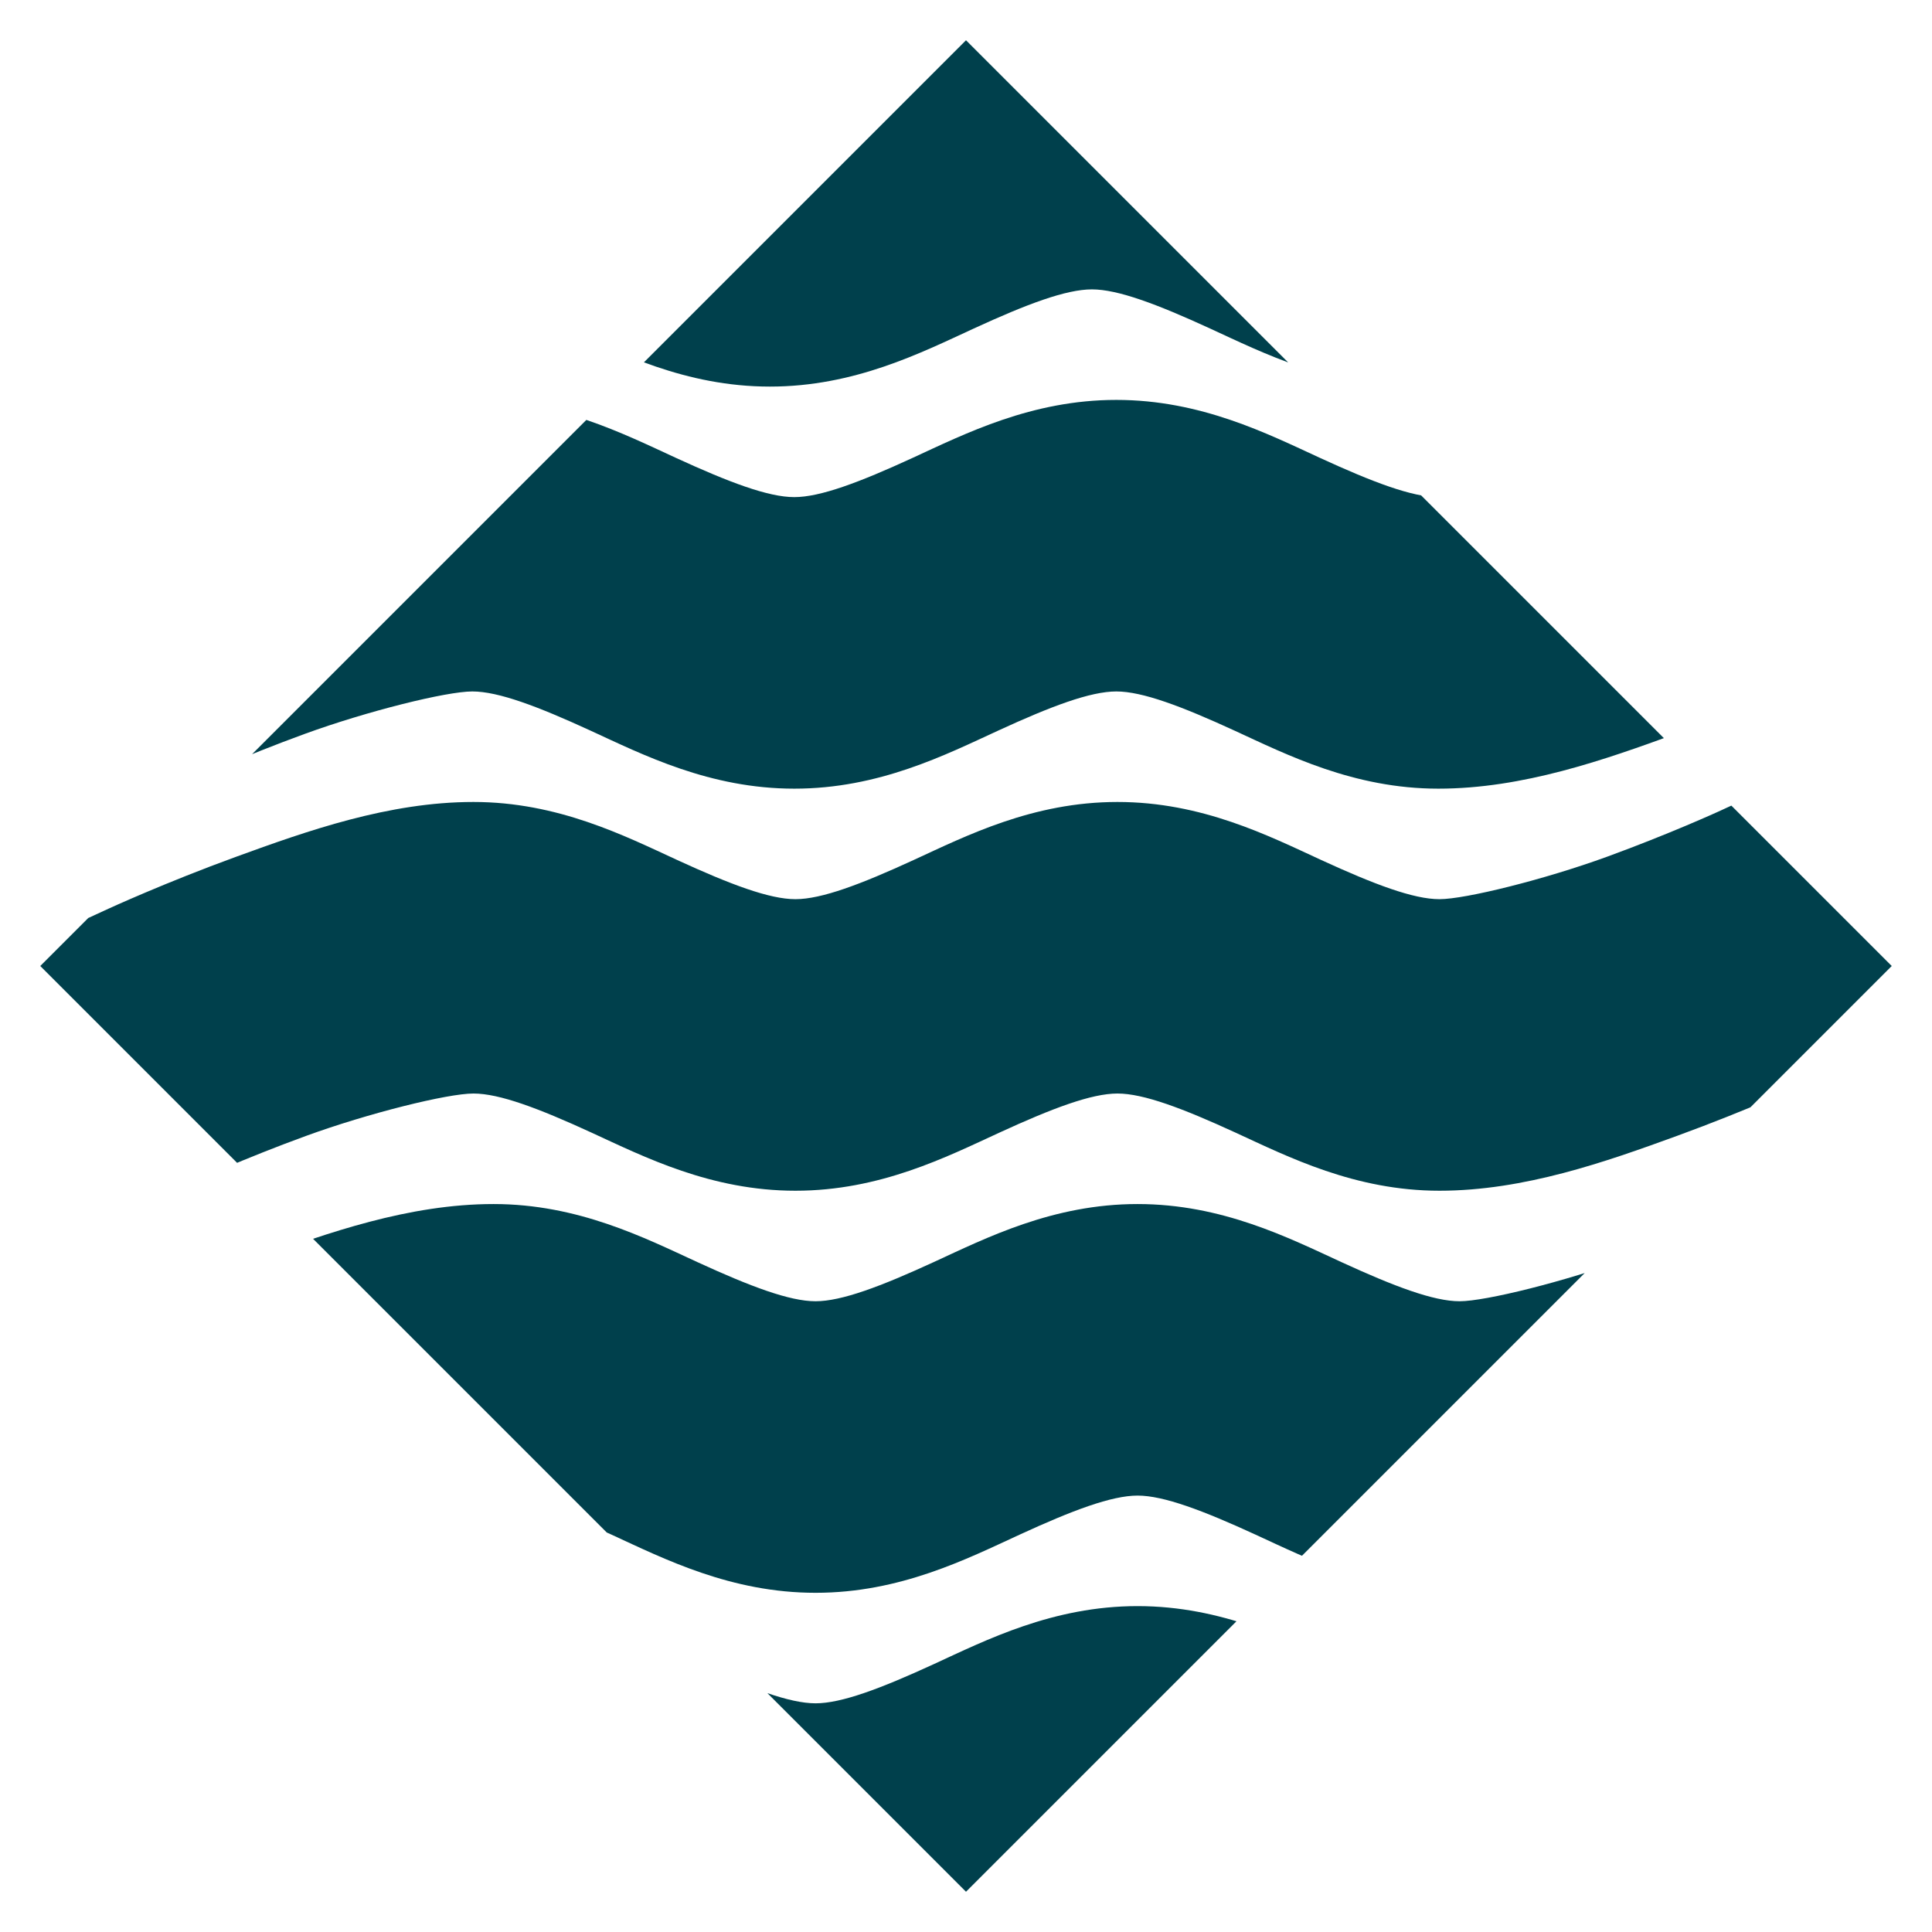 <?xml version="1.0" encoding="UTF-8" standalone="no"?>
<!-- Created with Inkscape (http://www.inkscape.org/) -->

<svg
   width="192"
   height="192"
   viewBox="0 0 50.8 50.8"
   version="1.1"
   id="svg5"
   inkscape:version="1.1.2 (0a00cf5339, 2022-02-04)"
   sodipodi:docname="Logo2.svg"
   inkscape:export-filename="/home/rdhutchins/Pictures/Logo.png"
   inkscape:export-xdpi="96"
   inkscape:export-ydpi="96"
   xmlns:inkscape="http://www.inkscape.org/namespaces/inkscape"
   xmlns:sodipodi="http://sodipodi.sourceforge.net/DTD/sodipodi-0.dtd"
   xmlns="http://www.w3.org/2000/svg"
   xmlns:svg="http://www.w3.org/2000/svg">
  <sodipodi:namedview
     id="namedview7"
     pagecolor="#ffffff"
     bordercolor="#666666"
     borderopacity="1.0"
     inkscape:pageshadow="2"
     inkscape:pageopacity="0.0"
     inkscape:pagecheckerboard="false"
     inkscape:document-units="px"
     showgrid="true"
     width="19px"
     units="px"
     showborder="true"
     inkscape:showpageshadow="false"
     borderlayer="true"
     objecttolerance="20"
     inkscape:zoom="3.3215974"
     inkscape:cx="47.115885"
     inkscape:cy="111.99431"
     inkscape:window-width="1920"
     inkscape:window-height="1019"
     inkscape:window-x="0"
     inkscape:window-y="27"
     inkscape:window-maximized="1"
     inkscape:current-layer="layer3">
    <inkscape:grid
       type="xygrid"
       id="grid9"
       originx="0"
       originy="0"
       empspacing="8"
       spacingx="1.058"
       spacingy="1.058" />
  </sodipodi:namedview>
  <defs
     id="defs2">
    <marker
       style="overflow:visible"
       id="Arrow1Sstart"
       refX="0.0"
       refY="0.0"
       orient="auto"
       inkscape:stockid="Arrow1Sstart"
       inkscape:isstock="true">
      <path
         transform="scale(0.2) translate(6,0)"
         style="fill-rule:evenodd;fill:context-stroke;stroke:context-stroke;stroke-width:1.0pt"
         d="M 0.0,0.0 L 5.0,-5.0 L -12.5,0.0 L 5.0,5.0 L 0.0,0.0 z "
         id="path21272" />
    </marker>
    <marker
       style="overflow:visible"
       id="Arrow1Lstart"
       refX="0.0"
       refY="0.0"
       orient="auto"
       inkscape:stockid="Arrow1Lstart"
       inkscape:isstock="true">
      <path
         transform="scale(0.8) translate(12.5,0)"
         style="fill-rule:evenodd;fill:context-stroke;stroke:context-stroke;stroke-width:1.0pt"
         d="M 0.0,0.0 L 5.0,-5.0 L -12.5,0.0 L 5.0,5.0 L 0.0,0.0 z "
         id="path21260" />
    </marker>
    <clipPath
       clipPathUnits="userSpaceOnUse"
       id="clipPath3067">
      <path
         style="color:#000000;fill:#000000;stroke-width:1;-inkscape-stroke:none"
         d="m 25.4,3.969 c -11.015,-2e-7 -19.989,8.349 -21.191,19.043 -0.003,0.001 -0.07,0.023 -0.07,0.023 l 0.055,0.143 c -0.078,0.741 -0.225,1.461 -0.225,2.223 0,0.638 0.133,1.239 0.188,1.863 -1.709e-4,6.6e-5 -0.018,0.006 -0.018,0.006 l 0.025,0.066 c 0.993,10.912 10.066,19.496 21.236,19.496 11.833,0 21.432,-9.599 21.432,-21.432 0,-11.833 -9.599,-21.432 -21.432,-21.432 z m 0,0.529 c 10.704,0 19.423,8.07 20.654,18.441 -1.23,-0.107 -2.385,-0.51 -3.631,-0.963 -0.794,-0.289 -1.569,0.02 -2.285,0.352 -0.716,0.332 -1.406,0.691 -2.039,0.691 -0.663,0 -1.327,-0.247 -2.021,-0.512 -0.695,-0.265 -1.419,-0.547 -2.211,-0.547 -0.791,0 -1.516,0.282 -2.211,0.547 -0.695,0.265 -1.36,0.512 -2.023,0.512 -0.663,0 -1.327,-0.247 -2.021,-0.512 -0.695,-0.265 -1.419,-0.547 -2.211,-0.547 -0.791,0 -1.516,0.282 -2.211,0.547 -0.695,0.265 -1.36,0.512 -2.023,0.512 -0.663,0 -1.327,-0.247 -2.021,-0.512 -0.695,-0.265 -1.419,-0.547 -2.211,-0.547 -0.791,0 -1.516,0.282 -2.211,0.547 -0.695,0.265 -1.36,0.512 -2.023,0.512 -0.663,0 -1.327,-0.247 -2.021,-0.512 C 9.983,22.243 9.258,21.961 8.467,21.961 7.675,21.961 6.615,22.232 5.729,22.5 5.188,22.663 5.044,22.724 4.758,22.826 6.039,12.509 14.735,4.498 25.4,4.498 Z m 16.842,17.977 c 1.262,0.459 2.501,0.903 3.865,1.002 0.05,0.539 0.156,1.061 0.164,1.611 -1.314,-0.067 -2.528,-0.515 -3.848,-0.994 -0.794,-0.289 -1.569,0.02 -2.285,0.352 -0.716,0.332 -1.406,0.689 -2.039,0.689 -0.663,0 -1.327,-0.247 -2.021,-0.512 -0.695,-0.265 -1.419,-0.547 -2.211,-0.547 -0.791,0 -1.516,0.282 -2.211,0.547 -0.695,0.265 -1.36,0.512 -2.023,0.512 -0.663,0 -1.327,-0.247 -2.021,-0.512 -0.695,-0.265 -1.419,-0.547 -2.211,-0.547 -0.791,0 -1.516,0.282 -2.211,0.547 -0.695,0.265 -1.36,0.512 -2.023,0.512 -0.663,0 -1.327,-0.247 -2.021,-0.512 -0.695,-0.265 -1.419,-0.547 -2.211,-0.547 -0.791,0 -1.516,0.282 -2.211,0.547 -0.695,0.265 -1.36,0.512 -2.023,0.512 -0.663,0 -1.327,-0.247 -2.021,-0.512 -0.695,-0.265 -1.419,-0.547 -2.211,-0.547 -0.791,0 -1.852,0.274 -2.738,0.541 -0.664,0.2 -0.952,0.312 -1.191,0.4 0.01,-0.55 0.11,-1.073 0.162,-1.611 0.228,-0.084 0.522,-0.199 1.182,-0.398 0.867,-0.262 1.923,-0.518 2.586,-0.518 0.663,0 1.327,0.247 2.021,0.512 0.695,0.265 1.419,0.547 2.211,0.547 0.791,0 1.516,-0.282 2.211,-0.547 0.695,-0.265 1.36,-0.512 2.023,-0.512 0.663,0 1.327,0.247 2.021,0.512 0.695,0.265 1.419,0.547 2.211,0.547 0.791,0 1.516,-0.282 2.211,-0.547 0.695,-0.265 1.36,-0.512 2.023,-0.512 0.663,0 1.327,0.247 2.021,0.512 0.695,0.265 1.419,0.547 2.211,0.547 0.791,0 1.516,-0.282 2.211,-0.547 0.695,-0.265 1.36,-0.512 2.023,-0.512 0.663,0 1.327,0.247 2.021,0.512 0.695,0.265 1.419,0.547 2.211,0.547 0.822,0 1.567,-0.418 2.262,-0.74 0.695,-0.322 1.308,-0.542 1.881,-0.334 z m 0,2.115 c 1.317,0.479 2.601,0.964 4.039,1.029 -0.006,0.534 -0.113,1.039 -0.158,1.562 -1.256,-0.095 -2.43,-0.511 -3.699,-0.973 -0.794,-0.289 -1.569,0.02 -2.285,0.352 -0.716,0.332 -1.406,0.691 -2.039,0.691 -0.663,0 -1.327,-0.247 -2.021,-0.512 -0.695,-0.265 -1.419,-0.547 -2.211,-0.547 -0.791,0 -1.516,0.282 -2.211,0.547 -0.695,0.265 -1.36,0.512 -2.023,0.512 -0.663,0 -1.327,-0.247 -2.021,-0.512 -0.695,-0.265 -1.419,-0.547 -2.211,-0.547 -0.791,0 -1.516,0.282 -2.211,0.547 -0.695,0.265 -1.36,0.512 -2.023,0.512 -0.663,0 -1.327,-0.247 -2.021,-0.512 -0.695,-0.265 -1.419,-0.547 -2.211,-0.547 -0.791,0 -1.516,0.282 -2.211,0.547 -0.695,0.265 -1.36,0.512 -2.023,0.512 -0.663,0 -1.327,-0.247 -2.021,-0.512 -0.695,-0.265 -1.419,-0.547 -2.211,-0.547 -0.791,0 -1.852,0.274 -2.738,0.541 -0.591,0.178 -0.787,0.258 -1.061,0.357 -0.041,-0.506 -0.148,-0.992 -0.152,-1.508 0.139,-0.052 0.603,-0.229 1.365,-0.459 0.867,-0.262 1.923,-0.52 2.586,-0.52 0.663,0 1.327,0.247 2.021,0.512 0.695,0.265 1.419,0.547 2.211,0.547 0.791,0 1.516,-0.282 2.211,-0.547 0.695,-0.265 1.36,-0.512 2.023,-0.512 0.663,0 1.327,0.247 2.021,0.512 0.695,0.265 1.419,0.547 2.211,0.547 0.791,0 1.516,-0.282 2.211,-0.547 0.695,-0.265 1.36,-0.512 2.023,-0.512 0.663,0 1.327,0.247 2.021,0.512 0.695,0.265 1.419,0.547 2.211,0.547 0.791,0 1.516,-0.282 2.211,-0.547 0.695,-0.265 1.36,-0.512 2.023,-0.512 0.663,0 1.327,0.247 2.021,0.512 0.695,0.265 1.419,0.547 2.211,0.547 0.822,0 1.567,-0.418 2.262,-0.74 0.695,-0.322 1.308,-0.542 1.881,-0.334 z m 0,2.117 c 1.25,0.454 2.479,0.891 3.828,0.996 -1.16,10.448 -9.912,18.6 -20.67,18.6 -10.783,3e-6 -19.551,-8.189 -20.678,-18.672 0.236,-0.087 0.512,-0.195 1.158,-0.391 0.867,-0.262 1.923,-0.518 2.586,-0.518 0.663,0 1.327,0.247 2.021,0.512 0.695,0.265 1.419,0.547 2.211,0.547 0.791,0 1.516,-0.282 2.211,-0.547 0.695,-0.265 1.36,-0.512 2.023,-0.512 0.663,0 1.327,0.247 2.021,0.512 0.695,0.265 1.419,0.547 2.211,0.547 0.791,0 1.516,-0.282 2.211,-0.547 0.695,-0.265 1.36,-0.512 2.023,-0.512 0.663,0 1.327,0.247 2.021,0.512 0.695,0.265 1.419,0.547 2.211,0.547 0.791,0 1.516,-0.282 2.211,-0.547 0.695,-0.265 1.36,-0.512 2.023,-0.512 0.663,0 1.327,0.247 2.021,0.512 0.695,0.265 1.419,0.547 2.211,0.547 0.822,0 1.567,-0.418 2.262,-0.74 0.695,-0.322 1.308,-0.542 1.881,-0.334 z"
         id="path3069" />
    </clipPath>
    <clipPath
       clipPathUnits="userSpaceOnUse"
       id="clipPath6987">
      <path
         style="color:#000000;display:inline;fill:#fa0000;fill-opacity:1;stroke:#ff0000;stroke-width:1.058;stroke-miterlimit:4;stroke-dasharray:none;stroke-opacity:1"
         d="m 25.4,4.233 c 11.547,0 20.902,9.355 20.902,20.902 0,11.547 -9.355,20.902 -20.902,20.902 -11.547,0 -20.902,-9.355 -20.902,-20.902 0,-11.547 9.355,-20.902 20.902,-20.902 z"
         id="path6989" />
    </clipPath>
    <clipPath
       clipPathUnits="userSpaceOnUse"
       id="clipPath6991">
      <path
         style="color:#000000;display:inline;fill:#fa0000;fill-opacity:1;stroke:#ff0000;stroke-width:1.058;stroke-miterlimit:4;stroke-dasharray:none;stroke-opacity:1"
         d="m 25.4,4.233 c 11.547,0 20.902,9.355 20.902,20.902 0,11.547 -9.355,20.902 -20.902,20.902 -11.547,0 -20.902,-9.355 -20.902,-20.902 0,-11.547 9.355,-20.902 20.902,-20.902 z"
         id="path6993" />
    </clipPath>
    <clipPath
       clipPathUnits="userSpaceOnUse"
       id="clipPath6995">
      <path
         id="path6997"
         style="color:#000000;fill:#000000;-inkscape-stroke:none"
         d="m 25.4,3.969 c -11.69,0 -21.168,9.476 -21.168,21.166 0,11.69 9.478,21.168 21.168,21.168 11.69,0 21.166,-9.478 21.166,-21.168 0,-11.69 -9.476,-21.166 -21.166,-21.166 z m 0,0.529 c 11.404,0 20.637,9.233 20.637,20.637 0,11.404 -9.233,20.639 -20.637,20.639 -11.404,0 -20.639,-9.235 -20.639,-20.639 0,-11.404 9.235,-20.637 20.639,-20.637 z M 41.157,17.439 c -0.383,0.082 -0.755,0.242 -1.113,0.408 -0.716,0.332 -1.406,0.691 -2.039,0.691 -0.663,0 -1.327,-0.247 -2.021,-0.512 -0.695,-0.265 -1.419,-0.547 -2.211,-0.547 -0.791,0 -1.516,0.282 -2.211,0.547 -0.695,0.265 -1.36,0.512 -2.023,0.512 -0.663,0 -1.327,-0.247 -2.021,-0.512 -0.695,-0.265 -1.419,-0.547 -2.211,-0.547 -0.791,0 -1.516,0.282 -2.211,0.547 -0.695,0.265 -1.36,0.512 -2.023,0.512 -0.663,0 -1.327,-0.247 -2.021,-0.512 -0.695,-0.265 -1.419,-0.547 -2.211,-0.547 -0.791,0 -1.516,0.282 -2.211,0.547 -0.695,0.265 -1.36,0.512 -2.023,0.512 -0.663,0 -1.327,-0.247 -2.021,-0.512 -0.695,-0.265 -1.419,-0.547 -2.211,-0.547 -0.791,0 -1.852,0.272 -2.738,0.539 -0.886,0.268 -1.59,0.535 -1.59,0.535 l 0.189,0.496 c 0,0 0.686,-0.262 1.553,-0.523 0.867,-0.262 1.923,-0.518 2.586,-0.518 0.663,0 1.327,0.247 2.021,0.512 0.695,0.265 1.419,0.547 2.211,0.547 0.791,0 1.516,-0.282 2.211,-0.547 0.695,-0.265 1.36,-0.512 2.023,-0.512 0.663,0 1.327,0.247 2.021,0.512 0.695,0.265 1.419,0.547 2.211,0.547 0.791,0 1.516,-0.282 2.211,-0.547 0.695,-0.265 1.36,-0.512 2.023,-0.512 0.663,0 1.327,0.247 2.021,0.512 0.695,0.265 1.419,0.547 2.211,0.547 0.791,0 1.516,-0.282 2.211,-0.547 0.695,-0.265 1.36,-0.512 2.023,-0.512 0.663,0 1.327,0.247 2.021,0.512 0.695,0.265 1.419,0.547 2.211,0.547 0.822,0 1.567,-0.418 2.262,-0.74 0.695,-0.322 1.308,-0.542 1.881,-0.334 1.407,0.511 2.762,1.074 4.324,1.074 V 18.538 c -1.434,0 -2.722,-0.527 -4.143,-1.043 -0.397,-0.144 -0.789,-0.139 -1.172,-0.057 z m 0,2.044 c -0.383,0.082 -0.755,0.242 -1.113,0.408 -0.716,0.332 -1.406,0.691 -2.039,0.691 -0.663,0 -1.327,-0.247 -2.021,-0.512 -0.695,-0.265 -1.419,-0.547 -2.211,-0.547 -0.791,0 -1.516,0.282 -2.211,0.547 -0.695,0.265 -1.36,0.512 -2.023,0.512 -0.663,0 -1.327,-0.247 -2.021,-0.512 -0.695,-0.265 -1.419,-0.547 -2.211,-0.547 -0.791,0 -1.516,0.282 -2.211,0.547 -0.695,0.265 -1.36,0.512 -2.023,0.512 -0.663,0 -1.327,-0.247 -2.021,-0.512 -0.695,-0.265 -1.419,-0.547 -2.211,-0.547 -0.791,0 -1.516,0.282 -2.211,0.547 -0.695,0.265 -1.36,0.512 -2.023,0.512 -0.663,0 -1.327,-0.247 -2.021,-0.512 -0.695,-0.265 -1.419,-0.547 -2.211,-0.547 -0.791,0 -1.852,0.272 -2.738,0.539 -0.886,0.268 -1.59,0.535 -1.59,0.535 l 0.189,0.496 c 0,0 0.686,-0.262 1.553,-0.523 0.867,-0.262 1.923,-0.518 2.586,-0.518 0.663,0 1.327,0.247 2.021,0.512 0.695,0.265 1.419,0.547 2.211,0.547 0.791,0 1.516,-0.282 2.211,-0.547 0.695,-0.265 1.36,-0.512 2.023,-0.512 0.663,0 1.327,0.247 2.021,0.512 0.695,0.265 1.419,0.547 2.211,0.547 0.791,0 1.516,-0.282 2.211,-0.547 0.695,-0.265 1.36,-0.512 2.023,-0.512 0.663,0 1.327,0.247 2.021,0.512 0.695,0.265 1.419,0.547 2.211,0.547 0.791,0 1.516,-0.282 2.211,-0.547 0.695,-0.265 1.36,-0.512 2.023,-0.512 0.663,0 1.327,0.247 2.021,0.512 0.695,0.265 1.419,0.547 2.211,0.547 0.822,0 1.567,-0.418 2.262,-0.74 0.695,-0.322 1.308,-0.542 1.881,-0.334 1.407,0.511 2.762,1.074 4.324,1.074 v -0.529 c -1.434,0 -2.722,-0.527 -4.143,-1.043 -0.397,-0.144 -0.789,-0.139 -1.172,-0.057 z m 0.118,8.177 c -0.383,0.082 -0.755,0.242 -1.113,0.408 -0.716,0.332 -1.406,0.691 -2.039,0.691 -0.663,0 -1.327,-0.247 -2.021,-0.512 -0.695,-0.265 -1.419,-0.547 -2.211,-0.547 -0.791,0 -1.516,0.282 -2.211,0.547 -0.695,0.265 -1.36,0.512 -2.023,0.512 -0.663,0 -1.327,-0.247 -2.021,-0.512 -0.695,-0.265 -1.419,-0.547 -2.211,-0.547 -0.791,0 -1.516,0.282 -2.211,0.547 -0.695,0.265 -1.36,0.512 -2.023,0.512 -0.663,0 -1.327,-0.247 -2.021,-0.512 -0.695,-0.265 -1.419,-0.547 -2.211,-0.547 -0.791,0 -1.516,0.282 -2.211,0.547 -0.695,0.265 -1.36,0.512 -2.023,0.512 -0.663,0 -1.327,-0.247 -2.021,-0.512 -0.695,-0.265 -1.419,-0.547 -2.211,-0.547 -0.791,0 -1.852,0.272 -2.738,0.539 -0.886,0.268 -1.59,0.535 -1.59,0.535 l 0.189,0.496 c 0,0 0.686,-0.262 1.553,-0.523 0.867,-0.262 1.923,-0.518 2.586,-0.518 0.663,0 1.327,0.247 2.021,0.512 0.695,0.265 1.419,0.547 2.211,0.547 0.791,0 1.516,-0.282 2.211,-0.547 0.695,-0.265 1.36,-0.512 2.023,-0.512 0.663,0 1.327,0.247 2.021,0.512 0.695,0.265 1.419,0.547 2.211,0.547 0.791,0 1.516,-0.282 2.211,-0.547 0.695,-0.265 1.36,-0.512 2.023,-0.512 0.663,0 1.327,0.247 2.021,0.512 0.695,0.265 1.419,0.547 2.211,0.547 0.791,0 1.516,-0.282 2.211,-0.547 0.695,-0.265 1.36,-0.512 2.023,-0.512 0.663,0 1.327,0.247 2.021,0.512 0.695,0.265 1.419,0.547 2.211,0.547 0.822,0 1.567,-0.418 2.262,-0.74 0.695,-0.322 1.308,-0.542 1.881,-0.334 1.407,0.511 2.762,1.074 4.324,1.074 v -0.529 c -1.434,0 -2.722,-0.527 -4.143,-1.043 -0.397,-0.144 -0.789,-0.139 -1.172,-0.057 z m 0,4.089 c -0.383,0.082 -0.755,0.242 -1.113,0.408 -0.716,0.332 -1.406,0.691 -2.039,0.691 -0.663,0 -1.327,-0.247 -2.021,-0.512 -0.695,-0.265 -1.419,-0.547 -2.211,-0.547 -0.791,0 -1.516,0.282 -2.211,0.547 -0.695,0.265 -1.36,0.512 -2.023,0.512 -0.663,0 -1.327,-0.247 -2.021,-0.512 -0.695,-0.265 -1.419,-0.547 -2.211,-0.547 -0.791,0 -1.516,0.282 -2.211,0.547 -0.695,0.265 -1.36,0.512 -2.023,0.512 -0.663,0 -1.327,-0.247 -2.021,-0.512 -0.695,-0.265 -1.419,-0.547 -2.211,-0.547 -0.791,0 -1.516,0.282 -2.211,0.547 -0.695,0.265 -1.36,0.512 -2.023,0.512 -0.663,0 -1.327,-0.247 -2.021,-0.512 -0.695,-0.265 -1.419,-0.547 -2.211,-0.547 -0.791,0 -1.852,0.274 -2.738,0.541 -0.886,0.268 -1.59,0.535 -1.59,0.535 l 0.189,0.494 c 0,0 0.686,-0.262 1.553,-0.523 0.867,-0.262 1.923,-0.518 2.586,-0.518 0.663,0 1.327,0.247 2.021,0.512 0.695,0.265 1.419,0.547 2.211,0.547 0.791,0 1.516,-0.282 2.211,-0.547 0.695,-0.265 1.36,-0.512 2.023,-0.512 0.663,0 1.327,0.247 2.021,0.512 0.695,0.265 1.419,0.547 2.211,0.547 0.791,0 1.516,-0.282 2.211,-0.547 0.695,-0.265 1.36,-0.512 2.023,-0.512 0.663,0 1.327,0.247 2.021,0.512 0.695,0.265 1.419,0.547 2.211,0.547 0.791,0 1.516,-0.282 2.211,-0.547 0.695,-0.265 1.36,-0.512 2.023,-0.512 0.663,0 1.327,0.247 2.021,0.512 0.695,0.265 1.419,0.547 2.211,0.547 0.822,0 1.567,-0.418 2.262,-0.74 0.695,-0.322 1.308,-0.542 1.881,-0.334 1.407,0.511 2.762,1.074 4.324,1.074 v -0.529 c -1.434,0 -2.722,-0.527 -4.143,-1.043 -0.397,-0.144 -0.789,-0.139 -1.172,-0.057 z m 0,-2.044 c -0.383,0.082 -0.755,0.244 -1.113,0.41 -0.716,0.332 -1.406,0.689 -2.039,0.689 -0.663,0 -1.327,-0.247 -2.021,-0.512 -0.695,-0.265 -1.419,-0.547 -2.211,-0.547 -0.791,0 -1.516,0.282 -2.211,0.547 -0.695,0.265 -1.36,0.512 -2.023,0.512 -0.663,0 -1.327,-0.247 -2.021,-0.512 -0.695,-0.265 -1.419,-0.547 -2.211,-0.547 -0.791,0 -1.516,0.282 -2.211,0.547 -0.695,0.265 -1.36,0.512 -2.023,0.512 -0.663,0 -1.327,-0.247 -2.021,-0.512 -0.695,-0.265 -1.419,-0.547 -2.211,-0.547 -0.791,0 -1.516,0.282 -2.211,0.547 -0.695,0.265 -1.36,0.512 -2.023,0.512 -0.663,0 -1.327,-0.247 -2.021,-0.512 -0.695,-0.265 -1.419,-0.547 -2.211,-0.547 -0.791,0 -1.852,0.274 -2.738,0.541 -0.886,0.268 -1.59,0.535 -1.59,0.535 l 0.189,0.494 c 0,0 0.686,-0.26 1.553,-0.521 0.867,-0.262 1.923,-0.52 2.586,-0.52 0.663,0 1.327,0.247 2.021,0.512 0.695,0.265 1.419,0.547 2.211,0.547 0.791,0 1.516,-0.282 2.211,-0.547 0.695,-0.265 1.36,-0.512 2.023,-0.512 0.663,0 1.327,0.247 2.021,0.512 0.695,0.265 1.419,0.547 2.211,0.547 0.791,0 1.516,-0.282 2.211,-0.547 0.695,-0.265 1.36,-0.512 2.023,-0.512 0.663,0 1.327,0.247 2.021,0.512 0.695,0.265 1.419,0.547 2.211,0.547 0.791,0 1.516,-0.282 2.211,-0.547 0.695,-0.265 1.36,-0.512 2.023,-0.512 0.663,0 1.327,0.247 2.021,0.512 0.695,0.265 1.419,0.547 2.211,0.547 0.822,0 1.567,-0.418 2.262,-0.74 0.695,-0.322 1.308,-0.542 1.881,-0.334 1.407,0.511 2.762,1.074 4.324,1.074 v -0.529 c -1.434,0 -2.722,-0.525 -4.143,-1.041 -0.397,-0.144 -0.789,-0.141 -1.172,-0.059 z m -0.023,-8.177 c -0.383,0.082 -0.755,0.242 -1.113,0.408 -0.716,0.332 -1.406,0.691 -2.039,0.691 -0.663,0 -1.327,-0.247 -2.021,-0.512 -0.695,-0.265 -1.419,-0.547 -2.211,-0.547 -0.791,0 -1.516,0.282 -2.211,0.547 -0.695,0.265 -1.36,0.512 -2.023,0.512 -0.663,0 -1.327,-0.247 -2.021,-0.512 -0.695,-0.265 -1.419,-0.547 -2.211,-0.547 -0.791,0 -1.516,0.282 -2.211,0.547 -0.695,0.265 -1.36,0.512 -2.023,0.512 -0.663,0 -1.327,-0.247 -2.021,-0.512 -0.695,-0.265 -1.419,-0.547 -2.211,-0.547 -0.791,0 -1.516,0.282 -2.211,0.547 -0.695,0.265 -1.36,0.512 -2.023,0.512 -0.663,0 -1.327,-0.247 -2.021,-0.512 -0.695,-0.265 -1.419,-0.547 -2.211,-0.547 -0.791,0 -1.852,0.272 -2.738,0.539 -0.886,0.268 -1.59,0.535 -1.59,0.535 l 0.189,0.496 c 0,0 0.686,-0.262 1.553,-0.523 0.867,-0.262 1.923,-0.518 2.586,-0.518 0.663,0 1.327,0.247 2.021,0.512 0.695,0.265 1.419,0.547 2.211,0.547 0.791,0 1.516,-0.282 2.211,-0.547 0.695,-0.265 1.36,-0.512 2.023,-0.512 0.663,0 1.327,0.247 2.021,0.512 0.695,0.265 1.419,0.547 2.211,0.547 0.791,0 1.516,-0.282 2.211,-0.547 0.695,-0.265 1.36,-0.512 2.023,-0.512 0.663,0 1.327,0.247 2.021,0.512 0.695,0.265 1.419,0.547 2.211,0.547 0.791,0 1.516,-0.282 2.211,-0.547 0.695,-0.265 1.36,-0.512 2.023,-0.512 0.663,0 1.327,0.247 2.021,0.512 0.695,0.265 1.419,0.547 2.211,0.547 0.822,0 1.567,-0.418 2.262,-0.74 0.695,-0.322 1.308,-0.542 1.881,-0.334 1.407,0.511 2.762,1.074 4.324,1.074 V 22.627 c -1.434,0 -2.722,-0.527 -4.143,-1.043 -0.397,-0.144 -0.789,-0.139 -1.172,-0.057 z m 0,4.089 c -0.383,0.082 -0.755,0.242 -1.113,0.408 -0.716,0.332 -1.406,0.691 -2.039,0.691 -0.663,0 -1.327,-0.247 -2.021,-0.512 -0.695,-0.265 -1.419,-0.547 -2.211,-0.547 -0.791,0 -1.516,0.282 -2.211,0.547 -0.695,0.265 -1.36,0.512 -2.023,0.512 -0.663,0 -1.327,-0.247 -2.021,-0.512 -0.695,-0.265 -1.419,-0.547 -2.211,-0.547 -0.791,0 -1.516,0.282 -2.211,0.547 -0.695,0.265 -1.36,0.512 -2.023,0.512 -0.663,0 -1.327,-0.247 -2.021,-0.512 -0.695,-0.265 -1.419,-0.547 -2.211,-0.547 -0.791,0 -1.516,0.282 -2.211,0.547 -0.695,0.265 -1.36,0.512 -2.023,0.512 -0.663,0 -1.327,-0.247 -2.021,-0.512 -0.695,-0.265 -1.419,-0.547 -2.211,-0.547 -0.791,0 -1.852,0.274 -2.738,0.541 C 4.842,26.466 4.138,26.733 4.138,26.733 l 0.189,0.494 c 0,0 0.686,-0.262 1.553,-0.523 0.867,-0.262 1.923,-0.518 2.586,-0.518 0.663,0 1.327,0.247 2.021,0.512 0.695,0.265 1.419,0.547 2.211,0.547 0.791,0 1.516,-0.282 2.211,-0.547 0.695,-0.265 1.36,-0.512 2.023,-0.512 0.663,0 1.327,0.247 2.021,0.512 0.695,0.265 1.419,0.547 2.211,0.547 0.791,0 1.516,-0.282 2.211,-0.547 0.695,-0.265 1.36,-0.512 2.023,-0.512 0.663,0 1.327,0.247 2.021,0.512 0.695,0.265 1.419,0.547 2.211,0.547 0.791,0 1.516,-0.282 2.211,-0.547 0.695,-0.265 1.36,-0.512 2.023,-0.512 0.663,0 1.327,0.247 2.021,0.512 0.695,0.265 1.419,0.547 2.211,0.547 0.822,0 1.567,-0.418 2.262,-0.74 0.695,-0.322 1.308,-0.542 1.881,-0.334 1.407,0.511 2.762,1.074 4.324,1.074 v -0.529 c -1.434,0 -2.722,-0.527 -4.143,-1.043 -0.397,-0.144 -0.789,-0.139 -1.172,-0.057 z m 0,-2.044 c -0.383,0.082 -0.755,0.244 -1.113,0.41 -0.716,0.332 -1.406,0.689 -2.039,0.689 -0.663,0 -1.327,-0.247 -2.021,-0.512 -0.695,-0.265 -1.419,-0.547 -2.211,-0.547 -0.791,0 -1.516,0.282 -2.211,0.547 -0.695,0.265 -1.36,0.512 -2.023,0.512 -0.663,0 -1.327,-0.247 -2.021,-0.512 -0.695,-0.265 -1.419,-0.547 -2.211,-0.547 -0.791,0 -1.516,0.282 -2.211,0.547 -0.695,0.265 -1.36,0.512 -2.023,0.512 -0.663,0 -1.327,-0.247 -2.021,-0.512 -0.695,-0.265 -1.419,-0.547 -2.211,-0.547 -0.791,0 -1.516,0.282 -2.211,0.547 -0.695,0.265 -1.36,0.512 -2.023,0.512 -0.663,0 -1.327,-0.247 -2.021,-0.512 -0.695,-0.265 -1.419,-0.547 -2.211,-0.547 -0.791,0 -1.852,0.274 -2.738,0.541 -0.886,0.268 -1.59,0.535 -1.59,0.535 l 0.189,0.494 c 0,0 0.686,-0.26 1.553,-0.521 0.867,-0.262 1.923,-0.52 2.586,-0.52 0.663,0 1.327,0.247 2.021,0.512 0.695,0.265 1.419,0.547 2.211,0.547 0.791,0 1.516,-0.282 2.211,-0.547 0.695,-0.265 1.36,-0.512 2.023,-0.512 0.663,0 1.327,0.247 2.021,0.512 0.695,0.265 1.419,0.547 2.211,0.547 0.791,0 1.516,-0.282 2.211,-0.547 0.695,-0.265 1.36,-0.512 2.023,-0.512 0.663,0 1.327,0.247 2.021,0.512 0.695,0.265 1.419,0.547 2.211,0.547 0.791,0 1.516,-0.282 2.211,-0.547 0.695,-0.265 1.36,-0.512 2.023,-0.512 0.663,0 1.327,0.247 2.021,0.512 0.695,0.265 1.419,0.547 2.211,0.547 0.822,0 1.567,-0.418 2.262,-0.74 0.695,-0.322 1.308,-0.542 1.881,-0.334 1.407,0.511 2.762,1.074 4.324,1.074 v -0.529 c -1.434,0 -2.722,-0.525 -4.143,-1.041 -0.397,-0.144 -0.789,-0.141 -1.172,-0.059 z"
         clip-path="url(#clipPath6987)"
         transform="translate(3.918e-4,0.265)" />
    </clipPath>
    <clipPath
       clipPathUnits="userSpaceOnUse"
       id="clipPath23820">
      <path
         style="color:#000000;display:inline;fill:#002f40;fill-opacity:1;stroke:#002f40;stroke-width:0.529;stroke-miterlimit:4;stroke-dasharray:none;stroke-opacity:1"
         d="m 25.4,4.233 c 11.547,0 20.902,9.355 20.902,20.902 0,11.547 -9.355,20.902 -20.902,20.902 -11.547,0 -20.902,-9.355 -20.902,-20.902 0,-11.547 9.355,-20.902 20.902,-20.902 z"
         id="path23822"
         inkscape:export-filename="/home/rdhutchins/Pictures/Logo-V2.png"
         inkscape:export-xdpi="96"
         inkscape:export-ydpi="96" />
    </clipPath>
    <clipPath
       clipPathUnits="userSpaceOnUse"
       id="clipPath11804">
      <path
         style="color:#000000;display:inline;fill:#002f40;fill-opacity:1;stroke:none;stroke-width:0.529;stroke-miterlimit:4;stroke-dasharray:none;stroke-opacity:1"
         d="m 40.025,10.51 c 8.165,8.165 8.165,21.395 0,29.56 -8.165,8.165 -21.395,8.165 -29.56,0 -8.165,-8.165 -8.165,-21.395 0,-29.56 8.165,-8.165 21.395,-8.165 29.56,0 z"
         id="path11806"
         inkscape:export-filename="/home/rdhutchins/Pictures/Logo-V2.png"
         inkscape:export-xdpi="96"
         inkscape:export-ydpi="96" />
    </clipPath>
    <clipPath
       clipPathUnits="userSpaceOnUse"
       id="clipPath11808">
      <path
         style="color:#000000;display:inline;fill:#002f40;fill-opacity:1;stroke:none;stroke-width:0.529;stroke-miterlimit:4;stroke-dasharray:none;stroke-opacity:1"
         d="m 39.987,12.126 c 8.165,8.165 8.165,21.395 0,29.56 -8.165,8.165 -21.395,8.165 -29.56,0 -8.165,-8.165 -8.165,-21.395 0,-29.56 8.165,-8.165 21.395,-8.165 29.56,0 z"
         id="path11810"
         inkscape:export-filename="/home/rdhutchins/Pictures/Logo-V2.png"
         inkscape:export-xdpi="96"
         inkscape:export-ydpi="96" />
    </clipPath>
    <clipPath
       clipPathUnits="userSpaceOnUse"
       id="clipPath11816">
      <path
         style="color:#000000;display:inline;fill:#002f40;fill-opacity:1;stroke:none;stroke-width:0.529;stroke-miterlimit:4;stroke-dasharray:none;stroke-opacity:1"
         d="m 39.987,12.126 c 8.165,8.165 8.165,21.395 0,29.56 -8.165,8.165 -21.395,8.165 -29.56,0 -8.165,-8.165 -8.165,-21.395 0,-29.56 8.165,-8.165 21.395,-8.165 29.56,0 z"
         id="path11818"
         inkscape:export-filename="/home/rdhutchins/Pictures/Logo-V2.png"
         inkscape:export-xdpi="96"
         inkscape:export-ydpi="96" />
    </clipPath>
    <clipPath
       clipPathUnits="userSpaceOnUse"
       id="clipPath12997">
      <rect
         style="fill:#e06400;fill-opacity:1;stroke:none;stroke-width:0;stroke-linecap:round;stroke-linejoin:bevel;stroke-miterlimit:4;stroke-dasharray:none;stroke-opacity:0.224"
         id="rect12999"
         width="34.424"
         height="34.424"
         x="18.709"
         y="-17.212"
         transform="rotate(45)" />
    </clipPath>
    <clipPath
       clipPathUnits="userSpaceOnUse"
       id="clipPath13001">
      <rect
         style="fill:#e06400;fill-opacity:1;stroke:none;stroke-width:0;stroke-linecap:round;stroke-linejoin:bevel;stroke-miterlimit:4;stroke-dasharray:none;stroke-opacity:0.224"
         id="rect13003"
         width="34.424"
         height="34.424"
         x="18.709"
         y="-17.212"
         transform="rotate(45)" />
    </clipPath>
    <clipPath
       clipPathUnits="userSpaceOnUse"
       id="clipPath13005">
      <rect
         style="fill:#e06400;fill-opacity:1;stroke:none;stroke-width:0;stroke-linecap:round;stroke-linejoin:bevel;stroke-miterlimit:4;stroke-dasharray:none;stroke-opacity:0.224"
         id="rect13007"
         width="34.424"
         height="34.424"
         x="18.681"
         y="-17.25"
         transform="rotate(90)" />
    </clipPath>
    <clipPath
       clipPathUnits="userSpaceOnUse"
       id="clipPath13009">
      <rect
         style="fill:#e06400;fill-opacity:1;stroke:none;stroke-width:0;stroke-linecap:round;stroke-linejoin:bevel;stroke-miterlimit:4;stroke-dasharray:none;stroke-opacity:0.224"
         id="rect13011"
         width="34.424"
         height="34.424"
         x="18.709"
         y="-17.212"
         transform="rotate(45)" />
    </clipPath>
    <clipPath
       clipPathUnits="userSpaceOnUse"
       id="clipPath13013">
      <rect
         style="fill:#e06400;fill-opacity:1;stroke:none;stroke-width:0;stroke-linecap:round;stroke-linejoin:bevel;stroke-miterlimit:4;stroke-dasharray:none;stroke-opacity:0.224"
         id="rect13015"
         width="34.424"
         height="34.424"
         x="18.709"
         y="-17.212"
         transform="rotate(45)" />
    </clipPath>
    <clipPath
       clipPathUnits="userSpaceOnUse"
       id="clipPath13017">
      <rect
         style="fill:#e06400;fill-opacity:1;stroke:none;stroke-width:0;stroke-linecap:round;stroke-linejoin:bevel;stroke-miterlimit:4;stroke-dasharray:none;stroke-opacity:0.224"
         id="rect13019"
         width="34.424"
         height="34.424"
         x="18.709"
         y="-17.212"
         transform="rotate(45)" />
    </clipPath>
  </defs>
  <g
     inkscape:groupmode="layer"
     id="layer5"
     inkscape:label="Paper Layer"
     style="display:none">
    <path
       style="color:#000000;display:inline;fill:#00404c;fill-opacity:1;stroke:none;stroke-width:0.529;stroke-miterlimit:4;stroke-dasharray:none;stroke-opacity:1"
       d="m 25.4,4.233 c 11.547,0 20.902,9.355 20.902,20.902 0,11.547 -9.355,20.902 -20.902,20.902 -11.547,0 -20.902,-9.355 -20.902,-20.902 0,-11.547 9.355,-20.902 20.902,-20.902 z"
       id="path4257"
       inkscape:export-filename="/home/rdhutchins/Pictures/Logo-V2.png"
       inkscape:export-xdpi="96"
       inkscape:export-ydpi="96" />
  </g>
  <g
     inkscape:groupmode="layer"
     id="layer3"
     inkscape:label="Color On Paper"
     style="display:inline;mix-blend-mode:normal">
    <path
       style="color:#000000;display:inline;mix-blend-mode:normal;fill:#00404c;fill-opacity:1;stroke:none;stroke-width:0;stroke-linecap:square;stroke-miterlimit:4;stroke-dasharray:none"
       d="m 47.482,-1.171 -2.967,1.365 c 0,0 -1.295,0.592 -2.932,1.189 -1.637,0.597 -3.722,1.116 -4.406,1.116 -0.684,-1.2e-6 -1.714,-0.389 -3.104,-1.028 -1.389,-0.639 -3.139,-1.528 -5.363,-1.528 -2.225,-1.21e-6 -3.974,0.889 -5.363,1.528 -1.389,0.639 -2.419,1.028 -3.104,1.028 -0.684,0 -1.714,-0.389 -3.104,-1.028 -1.389,-0.639 -3.139,-1.528 -5.363,-1.528 -2.225,0 -4.371,0.76 -6.24,1.441 C 3.667,2.064 2.181,2.749 2.181,2.749 L -0.786,4.114 1.474,11.279 4.441,9.916 c 0,0 1.293,-0.594 2.93,-1.191 1.637,-0.597 3.722,-1.116 4.406,-1.116 0.684,-1.2e-6 1.714,0.389 3.104,1.028 1.389,0.639 3.139,1.528 5.363,1.528 2.225,0 3.974,-0.889 5.363,-1.528 1.389,-0.639 2.419,-1.028 3.104,-1.028 0.684,1.2e-6 1.714,0.389 3.104,1.028 1.389,0.639 3.139,1.528 5.363,1.528 2.225,0 4.373,-0.76 6.242,-1.441 1.869,-0.681 3.355,-1.365 3.355,-1.365 l 2.967,-1.365 z"
       id="path12879-6-2"
       clip-path="url(#clipPath13017)" />
    <path
       style="color:#000000;display:inline;mix-blend-mode:normal;fill:#00404c;fill-opacity:1;stroke:none;stroke-width:0;stroke-linecap:square;stroke-miterlimit:4;stroke-dasharray:none"
       d="m 48.124,9.401 -2.967,1.365 c 0,0 -1.295,0.592 -2.932,1.189 -1.637,0.597 -3.722,1.116 -4.406,1.116 -0.684,0 -1.714,-0.389 -3.104,-1.028 -1.389,-0.639 -3.139,-1.528 -5.363,-1.528 -2.225,-1e-6 -3.974,0.889 -5.363,1.528 -1.389,0.639 -2.419,1.028 -3.104,1.028 -0.684,0 -1.714,-0.389 -3.104,-1.028 -1.389,-0.639 -3.139,-1.528 -5.363,-1.528 -2.225,0 -4.371,0.76 -6.24,1.441 -1.869,0.681 -3.355,1.365 -3.355,1.365 l -2.967,1.365 2.26,7.165 2.967,-1.363 c 0,0 1.293,-0.594 2.93,-1.191 1.637,-0.597 3.722,-1.116 4.406,-1.116 0.684,-1e-6 1.714,0.389 3.104,1.028 1.389,0.639 3.139,1.528 5.363,1.528 2.225,0 3.974,-0.889 5.363,-1.528 1.389,-0.639 2.419,-1.028 3.104,-1.028 0.684,2e-6 1.714,0.389 3.104,1.028 1.389,0.639 3.139,1.528 5.363,1.528 2.225,0 4.373,-0.76 6.242,-1.441 1.869,-0.681 3.355,-1.365 3.355,-1.365 l 2.967,-1.365 z"
       id="path12879-6-6"
       clip-path="url(#clipPath13013)" />
    <path
       style="color:#000000;display:inline;mix-blend-mode:normal;fill:#00404c;fill-opacity:1;stroke:none;stroke-width:0;stroke-linecap:square;stroke-miterlimit:4;stroke-dasharray:none"
       d="m 48.154,19.973 -2.967,1.365 c 0,0 -1.295,0.592 -2.932,1.189 -1.637,0.597 -3.722,1.116 -4.406,1.116 -0.684,0 -1.714,-0.389 -3.104,-1.028 -1.389,-0.639 -3.139,-1.528 -5.363,-1.528 -2.225,-2e-6 -3.974,0.889 -5.363,1.528 -1.389,0.639 -2.419,1.028 -3.104,1.028 -0.684,0 -1.714,-0.389 -3.104,-1.028 -1.389,-0.639 -3.139,-1.528 -5.363,-1.528 -2.225,0 -4.371,0.76 -6.24,1.441 -1.869,0.681 -3.355,1.365 -3.355,1.365 l -2.967,1.365 2.26,7.165 2.967,-1.363 c 0,0 1.293,-0.594 2.93,-1.191 1.637,-0.597 3.722,-1.116 4.406,-1.116 0.684,-10e-7 1.714,0.389 3.104,1.028 1.389,0.639 3.139,1.528 5.363,1.528 2.225,0 3.974,-0.889 5.363,-1.528 1.389,-0.639 2.419,-1.028 3.104,-1.028 0.684,3e-6 1.714,0.389 3.104,1.028 1.389,0.639 3.139,1.528 5.363,1.528 2.225,0 4.373,-0.76 6.242,-1.441 1.869,-0.681 3.355,-1.365 3.355,-1.365 l 2.967,-1.365 z"
       id="path12879-6-6-2"
       clip-path="url(#clipPath13009)" />
    <g
       id="g2274"
       style="fill:#00404c;fill-opacity:1;stroke:#ffffff"
       clip-path="url(#clipPath13005)"
       transform="rotate(-45,0.052,0.032)" />
    <path
       style="color:#000000;display:inline;mix-blend-mode:normal;fill:#00404c;fill-opacity:1;stroke:none;stroke-width:0;stroke-linecap:square;stroke-miterlimit:4;stroke-dasharray:none"
       d="m 48.683,41.117 -2.967,1.365 c 0,0 -1.295,0.592 -2.932,1.189 -1.637,0.597 -3.722,1.116 -4.406,1.116 -0.684,0 -1.714,-0.389 -3.104,-1.028 -1.389,-0.639 -3.139,-1.528 -5.363,-1.528 -2.225,-10e-7 -3.974,0.889 -5.363,1.528 -1.389,0.639 -2.419,1.028 -3.104,1.028 -0.684,0 -1.714,-0.389 -3.104,-1.028 -1.389,-0.639 -3.139,-1.528 -5.363,-1.528 -2.225,0 -4.371,0.76 -6.24,1.441 C 4.869,44.353 3.383,45.037 3.383,45.037 l -2.967,1.365 2.26,7.165 2.967,-1.363 c 0,0 1.293,-0.594 2.93,-1.191 1.637,-0.597 3.722,-1.116 4.406,-1.116 0.684,-2e-6 1.714,0.389 3.104,1.028 1.389,0.639 3.139,1.528 5.363,1.528 2.225,0 3.974,-0.889 5.363,-1.528 1.389,-0.639 2.419,-1.028 3.104,-1.028 0.684,3e-6 1.714,0.389 3.104,1.028 1.389,0.639 3.139,1.528 5.363,1.528 2.225,0 4.373,-0.76 6.242,-1.441 1.869,-0.681 3.355,-1.365 3.355,-1.365 l 2.967,-1.365 z"
       id="path12879-6-6-9"
       clip-path="url(#clipPath13001)" />
    <path
       style="color:#000000;display:inline;mix-blend-mode:normal;fill:#00404c;fill-opacity:1;stroke:none;stroke-width:0;stroke-linecap:square;stroke-miterlimit:4;stroke-dasharray:none"
       d="m 48.683,30.545 -2.967,1.365 c 0,0 -1.295,0.592 -2.932,1.189 -1.637,0.597 -3.722,1.116 -4.406,1.116 -0.684,0 -1.714,-0.389 -3.104,-1.028 -1.389,-0.639 -3.139,-1.528 -5.363,-1.528 -2.225,-1e-6 -3.974,0.889 -5.363,1.528 -1.389,0.639 -2.419,1.028 -3.104,1.028 -0.684,0 -1.714,-0.389 -3.104,-1.028 -1.389,-0.639 -3.139,-1.528 -5.363,-1.528 -2.225,0 -4.371,0.76 -6.24,1.441 -1.869,0.681 -3.355,1.365 -3.355,1.365 l -2.967,1.365 2.26,7.165 2.967,-1.363 c 0,0 1.293,-0.594 2.93,-1.191 1.637,-0.597 3.722,-1.116 4.406,-1.116 0.684,-10e-7 1.714,0.389 3.104,1.028 1.389,0.639 3.139,1.528 5.363,1.528 2.225,0 3.974,-0.889 5.363,-1.528 1.389,-0.639 2.419,-1.028 3.104,-1.028 0.684,2e-6 1.714,0.389 3.104,1.028 1.389,0.639 3.139,1.528 5.363,1.528 2.225,0 4.373,-0.76 6.242,-1.441 1.869,-0.681 3.355,-1.365 3.355,-1.365 l 2.967,-1.365 z"
       id="path12879-6-6-9-7"
       clip-path="url(#clipPath12997)" />
  </g>
</svg>
